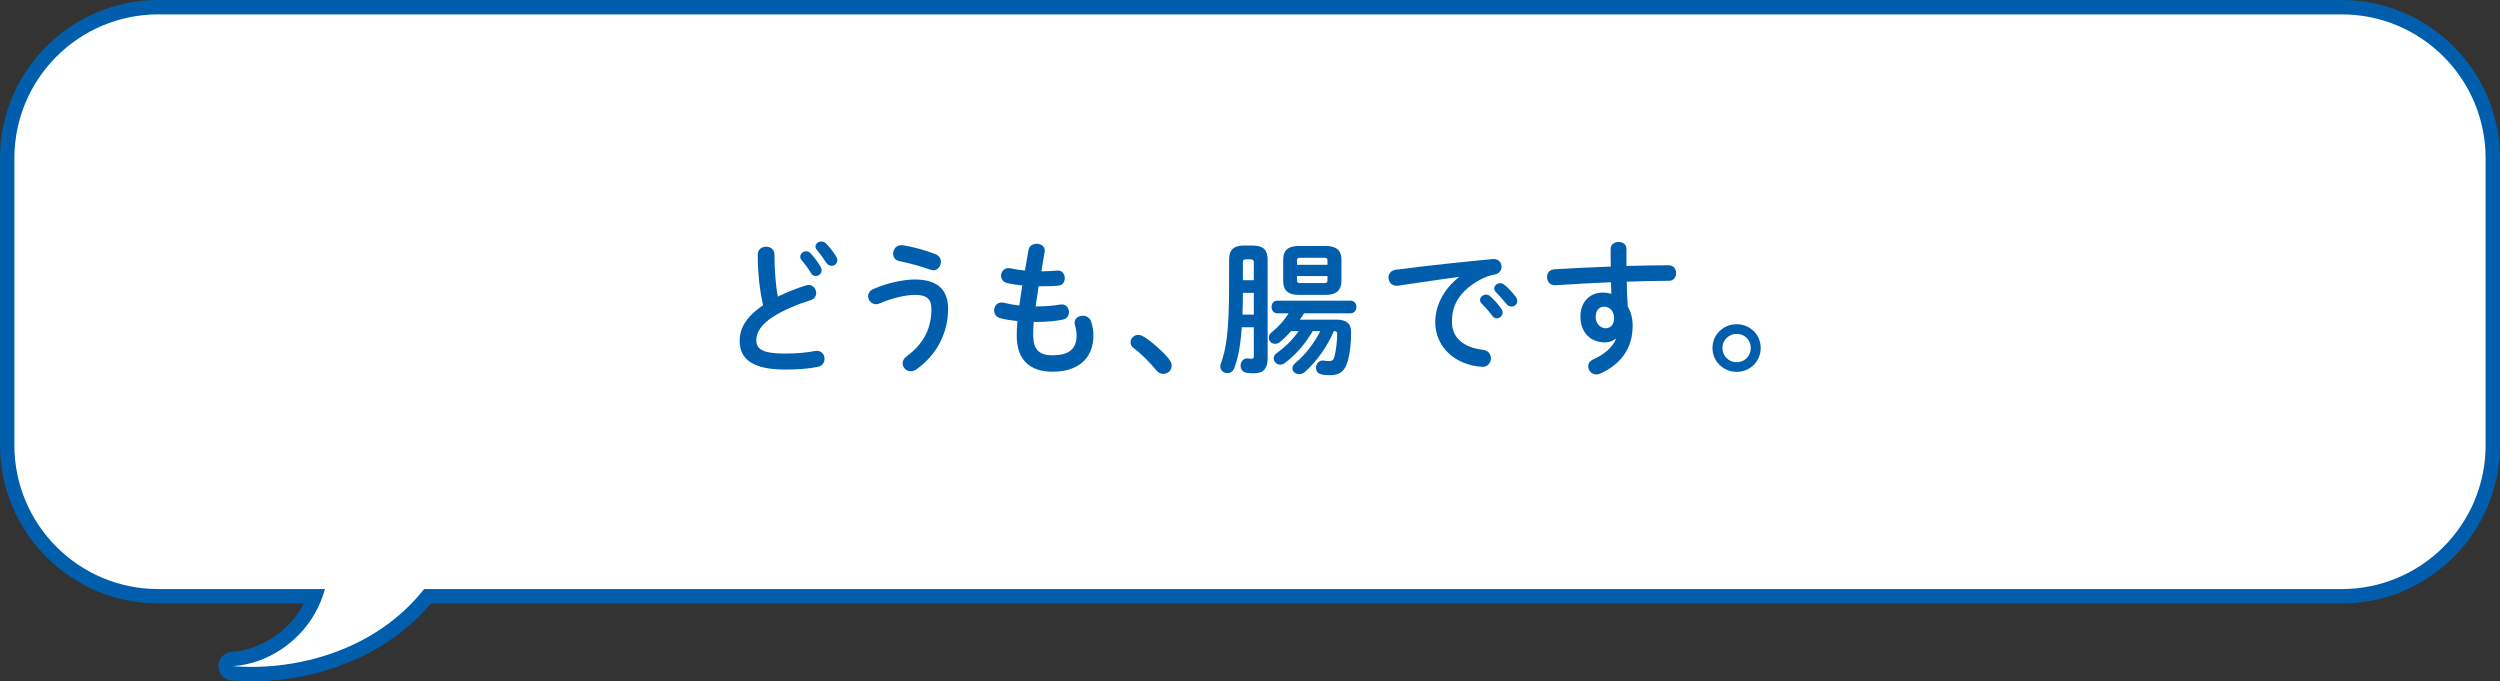 <?xml version="1.0" encoding="UTF-8"?><svg id="_イヤー_2" xmlns="http://www.w3.org/2000/svg" width="521.3" height="142.06" viewBox="0 0 521.3 142.06"><rect x="0" y="0" width="521.3" height="142.06" fill="#333333" stroke="none"/><defs><style>.cls-1{fill:#005eac;}.cls-2{fill:#fff;}</style></defs><g id="L"><g><g><path class="cls-2" d="M52.4,140.56c-1.33,0-2.67-.05-3.99-.15-.78-.06-1.39-.72-1.39-1.5,0-.79,.62-1.44,1.4-1.49,6.41-.43,12.66-4.45,15.92-10.24,.51-.9,.95-1.85,1.34-2.85H33c-17.37,0-31.5-14.13-31.5-31.5V33C1.5,15.63,15.63,1.5,33,1.5H488.3c17.37,0,31.5,14.13,31.5,31.5v59.83c0,17.37-14.13,31.5-31.5,31.5H89.16c-2.84,3.47-6.26,6.46-10.18,8.91-7.58,4.73-17.02,7.33-26.58,7.33Z"/><path class="cls-1" d="M488.3,3c16.57,0,30,13.43,30,30v59.83c0,16.57-13.43,30-30,30H88.44c-2.78,3.53-6.26,6.65-10.25,9.13-7.46,4.65-16.63,7.1-25.79,7.1-1.29,0-2.59-.05-3.87-.15,7.39-.49,13.86-5.18,17.13-11,.92-1.63,1.61-3.33,2.11-5.08H33c-16.57,0-30-13.43-30-30V33C3,16.43,16.43,3,33,3H488.3m0-3H33C14.8,0,0,14.8,0,33v59.83c0,18.2,14.8,33,33,33h30.37c-.11,.21-.22,.41-.33,.61-3.02,5.37-8.8,9.09-14.71,9.48-1.57,.1-2.79,1.4-2.8,2.98,0,1.57,1.2,2.89,2.77,3.01,1.35,.1,2.74,.16,4.1,.16,9.83,0,19.55-2.68,27.37-7.55,3.85-2.4,7.24-5.31,10.09-8.68H488.3c18.2,0,33-14.8,33-33V33c0-18.2-14.8-33-33-33h0Z"/></g><g><path class="cls-1" d="M158.01,53.06c0-1.08,.87-1.62,1.74-1.62s1.74,.54,1.74,1.62c0,3.36,.27,6.36,.69,8.79,1.83-.9,3.87-1.71,5.91-2.34,.18-.06,.36-.09,.54-.09,.93,0,1.56,.84,1.56,1.68,0,.63-.33,1.23-1.11,1.47-2.67,.84-5.67,2.07-7.89,3.48-2.58,1.68-3.48,3.33-3.48,4.86,0,1.86,1.23,2.82,6,2.82,2.4,0,4.53-.21,6.21-.54,1.29-.24,2.01,.69,2.01,1.62,0,.75-.42,1.47-1.35,1.68-2.04,.42-4.35,.57-6.9,.57-6.3,0-9.45-1.92-9.45-5.97,0-2.46,1.14-4.89,4.89-7.44-.66-2.88-1.11-6.45-1.11-10.59Zm8.85,.45c0-.6,.6-1.11,1.26-1.11,.3,0,.63,.12,.9,.42,.75,.81,1.56,1.86,2.1,2.82,.15,.24,.21,.48,.21,.72,0,.69-.6,1.2-1.23,1.2-.39,0-.78-.21-1.02-.66-.63-1.05-1.35-1.98-1.98-2.73-.18-.21-.24-.45-.24-.66Zm3.18-2.1c0-.6,.6-1.05,1.23-1.05,.33,0,.69,.12,.99,.42,.72,.75,1.53,1.74,2.07,2.67,.18,.3,.27,.57,.27,.81,0,.69-.57,1.17-1.2,1.17-.39,0-.81-.21-1.11-.66-.6-.93-1.35-1.92-1.98-2.7-.18-.21-.27-.45-.27-.66Z"/><path class="cls-1" d="M182.67,63.44c-.96,0-1.65-.84-1.65-1.68,0-.57,.33-1.17,1.11-1.5,2.85-1.26,6.3-1.98,8.64-1.98,4.71,0,6.93,2.13,6.93,6.15,0,4.62-2.1,9.42-6.63,12.6-.39,.27-.78,.39-1.14,.39-.96,0-1.71-.78-1.71-1.65,0-.51,.24-1.05,.87-1.5,3.75-2.76,5.13-6.09,5.13-9.81,0-1.95-.81-2.97-3.39-2.97-1.8,0-4.59,.57-7.38,1.77-.27,.12-.54,.18-.78,.18Zm12.45-10.41c.75,.3,1.08,.93,1.08,1.56,0,.87-.63,1.77-1.56,1.77-.18,0-.39-.06-.6-.12-1.89-.66-4.53-1.41-6.54-1.8-.87-.18-1.26-.84-1.26-1.53,0-.96,.72-1.95,1.95-1.77,2.16,.3,4.95,1.08,6.93,1.89Z"/><path class="cls-1" d="M217.14,56.57h.21c1.17,0,2.16-.06,3.09-.15,1.05-.09,1.59,.75,1.59,1.59,0,.75-.42,1.47-1.29,1.53-.93,.12-1.83,.15-3.33,.15h-.84c-.18,1.41-.42,2.79-.63,4.2h.48c1.59,0,3.36-.15,4.71-.39,1.11-.18,1.77,.69,1.77,1.56,0,.72-.39,1.41-1.29,1.59-1.44,.3-3.48,.48-5.22,.48h-.84c-.09,1.05-.12,1.89-.12,2.61,0,3.24,1.35,4.35,3.99,4.35,3.3,0,5.07-1.17,5.07-4.14,0-.69-.15-1.53-.36-2.22-.03-.15-.06-.3-.06-.45,0-.9,.84-1.44,1.71-1.44,.75,0,1.5,.39,1.77,1.29,.3,.93,.45,1.86,.45,2.76,0,5.13-3.48,7.62-8.52,7.62-4.68,0-7.47-2.4-7.47-7.53,0-.9,.03-1.86,.15-3.03-1.41-.15-2.58-.33-3.6-.6-.87-.24-1.26-.93-1.26-1.62,0-.84,.57-1.65,1.53-1.65,.18,0,.36,0,.54,.06,.93,.24,1.95,.42,3.18,.57,.18-1.41,.39-2.79,.63-4.2-1.17-.09-2.22-.27-3.15-.48-.9-.21-1.29-.87-1.29-1.5,0-.93,.75-1.83,1.89-1.59,.96,.21,1.95,.36,3.09,.48l.75-4.32c.15-.87,.93-1.26,1.71-1.26,.93,0,1.86,.6,1.65,1.71l-.69,4.02Z"/><path class="cls-1" d="M235.74,71.39c0-.81,.69-1.56,1.62-1.56,.33,0,.69,.12,1.05,.33,1.68,1.02,3.99,3.03,5.37,4.74,.39,.48,.54,.96,.54,1.38,0,.96-.81,1.68-1.74,1.68-.51,0-1.05-.21-1.47-.75-1.38-1.68-3.21-3.51-4.68-4.59-.51-.36-.69-.81-.69-1.23Z"/><path class="cls-1" d="M258.93,68.24c-.27,4.08-.81,6.51-1.56,8.52-.27,.72-.87,1.05-1.44,1.05-.75,0-1.47-.54-1.47-1.38,0-.21,.03-.42,.12-.66,1.05-2.79,1.71-6.45,1.71-16.02v-5.55c0-1.98,.78-3,3.15-3h1.74c2.37,0,3.15,1.02,3.15,3v20.55c0,2.28-1.05,3.09-2.85,3.09-.42,0-.96-.03-1.47-.09-.9-.12-1.32-.81-1.32-1.5,0-.81,.57-1.62,1.56-1.5,.24,.03,.51,.06,.75,.06,.3,0,.45-.15,.45-.57v-6h-2.52Zm2.52-7.17h-2.28c0,1.5-.03,3.03-.09,4.53h2.37v-4.53Zm0-6.27c0-.54-.15-.72-.69-.72h-.93c-.51,0-.66,.18-.66,.72v3.63h2.28v-3.63Zm12.27,14.25c-1.5,2.58-3.45,4.89-5.79,6.63-.33,.24-.69,.36-.99,.36-.75,0-1.35-.63-1.35-1.29,0-.42,.21-.84,.69-1.17,1.83-1.32,3.27-2.76,4.5-4.53h-1.56c-.75,.84-1.53,1.62-2.31,2.25-.36,.3-.72,.39-1.05,.39-.75,0-1.29-.57-1.29-1.26,0-.39,.18-.81,.63-1.17,1.41-1.11,2.61-2.49,3.51-3.93h-2.37c-.78,0-1.2-.66-1.2-1.32s.42-1.32,1.2-1.32h15.27c.81,0,1.23,.66,1.23,1.32s-.42,1.32-1.23,1.32h-9.69c-.27,.45-.57,.9-.87,1.32h7.62c2.07,0,3.06,.78,3.06,2.58,0,2.1-.18,3.99-.6,5.73-.6,2.37-1.68,3.27-3.75,3.27-.6,0-1.05-.03-1.68-.12-.9-.15-1.29-.78-1.29-1.44,0-.81,.63-1.65,1.68-1.47,.3,.06,.72,.09,1.08,.09,.6,0,.9-.21,1.08-.9,.36-1.44,.57-3.15,.57-4.8,0-.39-.15-.54-.54-.54h-.15c-1.32,3.12-3.57,6.36-6.06,8.52-.36,.33-.78,.45-1.17,.45-.75,0-1.41-.54-1.41-1.2,0-.39,.21-.78,.66-1.17,1.98-1.62,3.87-4.08,5.16-6.6h-1.59Zm-2.91-7.56c-2.1,0-3.24-.84-3.24-2.91v-4.38c0-2.1,1.14-2.91,3.24-2.91h5.61c2.13,0,3.3,.81,3.3,2.91v4.38c-.06,2.19-1.26,2.88-3.3,2.91h-5.61Zm6-7.11c0-.48-.15-.63-.78-.63h-4.8c-.63,0-.78,.15-.78,.63v.84h6.36v-.84Zm-.78,4.65c.63,0,.78-.15,.78-.63v-.84h-6.36v.84c0,.57,.27,.63,.78,.63h4.8Z"/><path class="cls-1" d="M304.2,57.74c-3.6,.48-8.37,1.2-12.69,1.83-1.26,.18-1.98-.75-1.98-1.68,0-.78,.48-1.53,1.56-1.65,6.24-.81,13.98-1.65,20.22-2.22,1.17-.09,1.8,.75,1.8,1.59,0,.72-.45,1.44-1.38,1.62-1.05,.18-2.19,.57-3.3,1.2-4.68,2.67-5.67,5.79-5.67,8.64,0,3.33,2.31,5.37,6.51,5.88,1.11,.15,1.62,.96,1.62,1.77,0,.93-.69,1.86-1.95,1.77-5.67-.42-9.66-4.23-9.66-9.33,0-3.15,1.53-6.69,4.92-9.36v-.06Zm4.41,4.83c0-.6,.6-1.14,1.26-1.14,.27,0,.57,.09,.84,.33,.81,.72,1.71,1.68,2.34,2.61,.21,.27,.27,.54,.27,.81,0,.66-.57,1.2-1.2,1.2-.36,0-.72-.18-.99-.57-.72-.99-1.53-1.86-2.22-2.55-.21-.24-.3-.48-.3-.69Zm2.97-2.4c0-.6,.57-1.11,1.26-1.11,.3,0,.6,.12,.9,.36,.78,.66,1.68,1.59,2.31,2.46,.24,.3,.33,.6,.33,.9,0,.66-.57,1.14-1.2,1.14-.36,0-.75-.15-1.05-.54-.69-.87-1.53-1.77-2.22-2.49-.24-.24-.33-.48-.33-.72Z"/><path class="cls-1" d="M336.87,70.64c-.54,.48-1.32,.75-2.22,.75-2.94,0-5.1-1.98-5.1-5.4,0-2.94,1.86-4.98,4.65-4.98,.63,0,1.23,.09,1.8,.24-.03-.81-.06-1.59-.09-2.4-4.05,.18-8.13,.39-11.64,.63-1.08,.06-1.68-.84-1.68-1.71,0-.78,.48-1.56,1.53-1.62,3.54-.21,7.65-.42,11.76-.57-.03-1.08-.03-2.31-.03-3.66,0-.96,.84-1.47,1.68-1.47s1.62,.48,1.62,1.44v3.57c3.12-.09,6.12-.15,8.79-.15,1.05,0,1.56,.81,1.56,1.65,0,.78-.51,1.59-1.44,1.59-2.67,0-5.73,.09-8.85,.18,.03,1.74,.09,3.45,.21,5.19,.66,1.08,1.02,2.46,1.02,3.99,0,4.74-2.43,8.01-6.75,9.99-.3,.12-.57,.18-.81,.18-.99,0-1.71-.81-1.71-1.68,0-.57,.33-1.17,1.17-1.53,2.43-1.05,4.08-2.76,4.62-4.2l-.09-.03Zm-4.14-4.56c0,1.47,1.08,2.37,2.07,2.37s1.77-.72,1.77-2.1-.81-2.4-2.1-2.4c-1.02,0-1.74,.81-1.74,2.13Z"/><path class="cls-1" d="M367.14,72.56c0,2.79-2.22,4.98-5.01,4.98s-5.04-2.19-5.04-4.98,2.25-4.95,5.04-4.95,5.01,2.16,5.01,4.95Zm-7.98,0c0,1.68,1.29,2.97,2.97,2.97s2.94-1.29,2.94-2.97-1.29-2.94-2.94-2.94-2.97,1.29-2.97,2.94Z"/></g></g></g></svg>